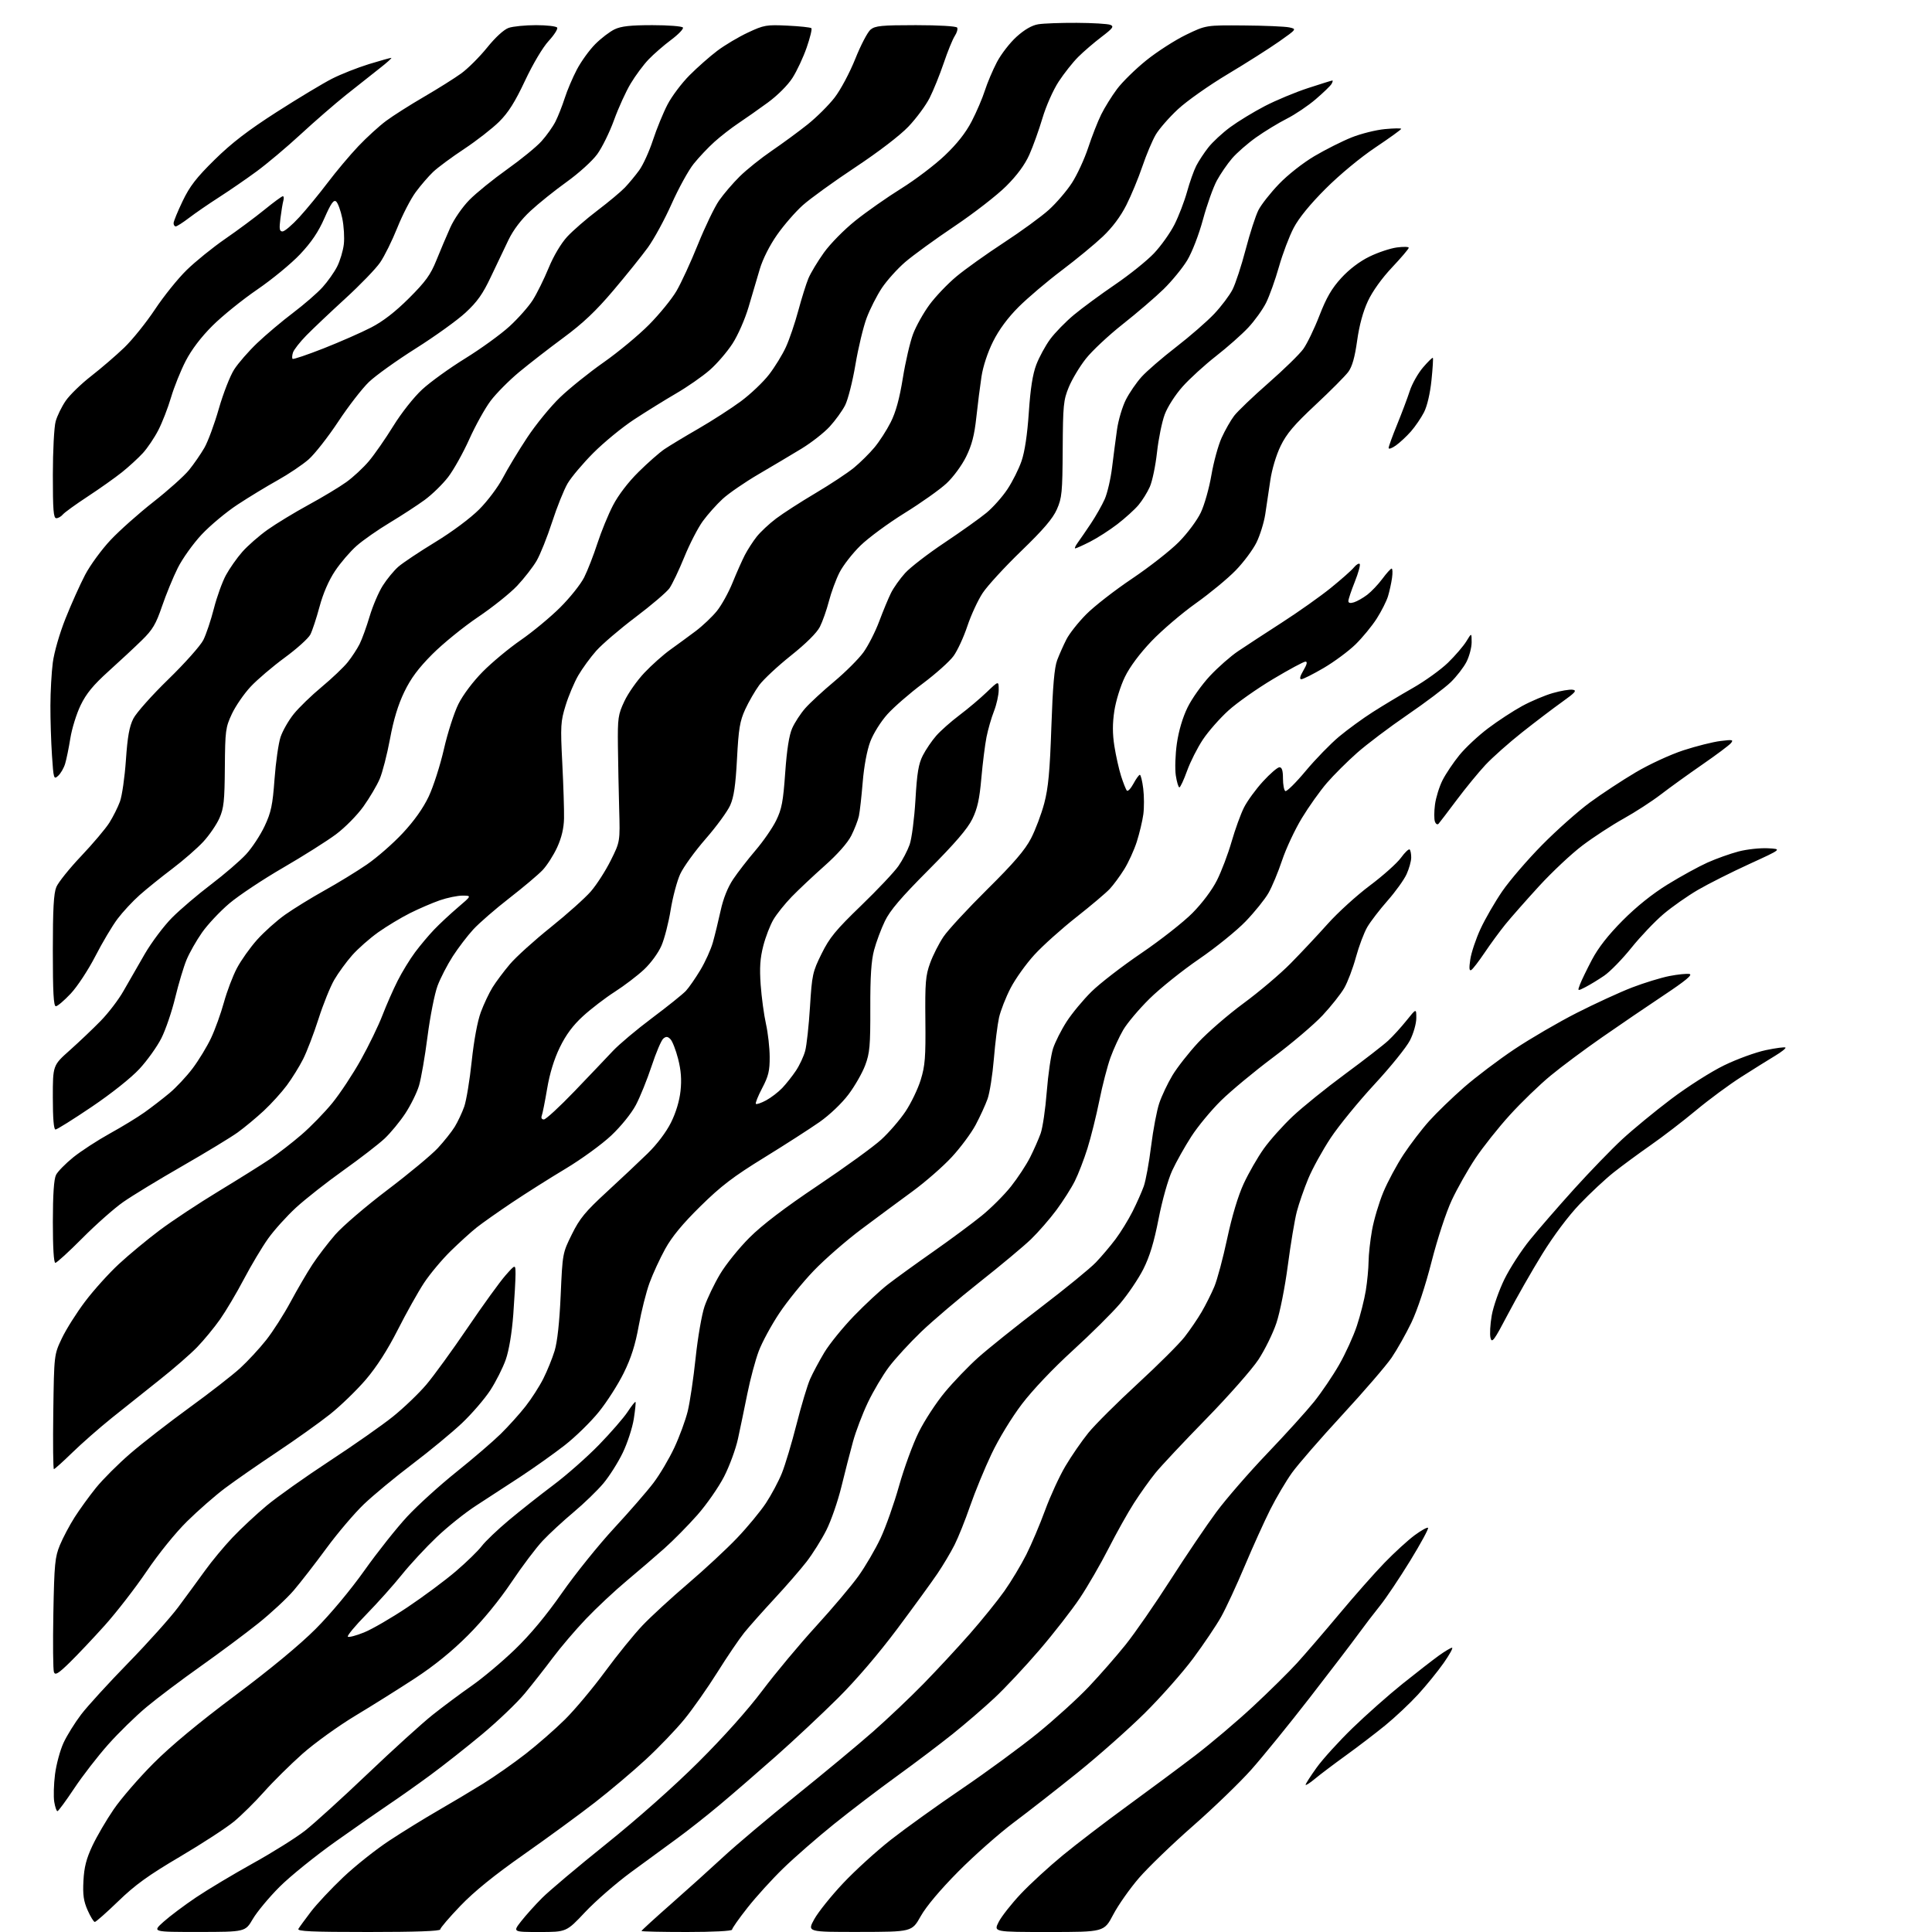 <?xml version="1.0" encoding="UTF-8" standalone="no"?>
<svg 
  version="1.1" 
  xmlns="http://www.w3.org/2000/svg" 
  xmlns:xlink="http://www.w3.org/1999/xlink" 
  xmlns:svg="http://www.w3.org/2000/svg"
  xmlns:rdf="http://www.w3.org/1999/02/22-rdf-syntax-ns#"
  xmlns:cc="http://creativecommons.org/ns#"
  xmlns:dc="http://purl.org/dc/elements/1.1/"
  viewBox="0 0 768 768"
  width="768"
  height="768"
>
<style>svg {background-color: white; }</style>"
<path stroke="none" fill="black" fill-rule="evenodd" d="M79.00,767.98C60.50,767.99 60.50,767.99 65.00,763.95C67.47,761.73 73.33,757.34 78.00,754.20C82.67,751.06 92.85,744.98 100.60,740.67C108.36,736.37 117.68,730.53 121.31,727.68C124.93,724.83 136.13,714.66 146.18,705.08C156.24,695.49 167.85,684.96 171.98,681.68C176.12,678.39 183.10,673.19 187.50,670.12C191.90,667.05 199.64,660.55 204.70,655.67C210.79,649.80 217.13,642.19 223.44,633.15C228.69,625.64 237.98,614.10 244.09,607.50C250.20,600.90 257.24,592.80 259.74,589.50C262.25,586.20 265.98,579.90 268.04,575.50C270.10,571.10 272.50,564.56 273.38,560.98C274.26,557.39 275.67,547.86 276.52,539.80C277.37,531.74 278.96,522.53 280.06,519.33C281.16,516.13 283.93,510.36 286.22,506.51C288.51,502.65 293.78,496.11 297.94,491.96C303.04,486.87 311.87,480.15 325.08,471.29C335.85,464.07 347.19,455.85 350.29,453.02C353.39,450.19 357.73,445.16 359.95,441.84C362.17,438.52 364.89,432.86 366.00,429.26C367.73,423.65 368.00,420.27 367.85,405.61C367.70,390.58 367.93,387.81 369.74,382.83C370.87,379.71 373.27,374.99 375.07,372.33C376.87,369.67 384.71,361.20 392.48,353.50C403.00,343.09 407.44,337.91 409.83,333.31C411.60,329.91 413.97,323.61 415.11,319.31C416.72,313.19 417.33,306.64 417.93,289.00C418.49,272.68 419.13,265.37 420.25,262.40C421.11,260.15 422.75,256.44 423.92,254.16C425.08,251.88 428.61,247.41 431.77,244.22C434.92,241.03 443.12,234.65 450.00,230.03C456.88,225.41 465.25,218.85 468.62,215.45C472.04,211.98 475.89,206.82 477.35,203.72C478.79,200.68 480.68,193.99 481.55,188.85C482.43,183.71 484.25,177.04 485.61,174.04C486.97,171.04 489.21,167.10 490.59,165.29C491.98,163.48 498.10,157.62 504.21,152.27C510.32,146.92 516.55,140.84 518.06,138.76C519.57,136.67 522.46,130.70 524.48,125.48C527.27,118.29 529.38,114.65 533.16,110.52C536.31,107.07 540.44,103.93 544.33,102.03C547.72,100.36 552.64,98.72 555.25,98.37C557.86,98.02 560.00,98.07 560.00,98.49C560.00,98.91 557.02,102.42 553.38,106.28C549.33,110.57 545.60,115.77 543.78,119.66C541.83,123.82 540.34,129.29 539.48,135.44C538.56,142.05 537.51,145.74 535.97,147.83C534.76,149.46 528.90,155.36 522.94,160.92C514.42,168.88 511.45,172.38 509.07,177.27C507.29,180.94 505.60,186.59 504.96,191.00C504.36,195.12 503.46,201.18 502.95,204.47C502.44,207.75 500.88,212.77 499.48,215.64C498.07,218.50 494.36,223.50 491.21,226.73C488.07,229.97 480.95,235.85 475.38,239.81C469.82,243.76 461.90,250.53 457.77,254.84C453.06,259.78 449.12,265.06 447.16,269.09C445.42,272.67 443.57,278.62 442.97,282.57C442.21,287.60 442.21,291.63 442.98,296.57C443.58,300.38 444.78,305.75 445.65,308.50C446.53,311.25 447.56,313.85 447.95,314.28C448.34,314.71 449.51,313.47 450.56,311.53C451.60,309.59 452.75,308.00 453.11,308.00C453.47,308.00 454.08,310.46 454.45,313.46C454.83,316.46 454.84,321.08 454.49,323.71C454.13,326.35 452.96,331.25 451.89,334.61C450.81,337.97 448.55,342.92 446.86,345.61C445.18,348.30 442.61,351.78 441.15,353.35C439.69,354.92 433.71,359.98 427.85,364.59C422.00,369.20 414.51,375.91 411.22,379.51C407.92,383.10 403.65,389.07 401.73,392.77C399.81,396.47 397.75,401.75 397.13,404.50C396.52,407.25 395.59,414.68 395.07,421.00C394.54,427.32 393.42,434.45 392.57,436.83C391.72,439.21 389.60,443.85 387.84,447.15C386.09,450.44 381.80,456.21 378.32,459.97C374.84,463.73 367.83,469.85 362.75,473.57C357.66,477.29 348.54,484.04 342.47,488.58C336.41,493.11 327.85,500.57 323.45,505.16C319.05,509.75 312.88,517.36 309.74,522.09C306.60,526.81 302.94,533.57 301.61,537.10C300.28,540.64 298.24,548.25 297.08,554.02C295.92,559.78 294.25,567.84 293.36,571.91C292.48,575.99 289.99,582.77 287.83,586.98C285.67,591.19 280.89,598.06 277.20,602.24C273.52,606.41 267.60,612.41 264.06,615.55C260.52,618.70 253.77,624.50 249.06,628.44C244.35,632.38 237.09,639.18 232.92,643.55C228.75,647.92 222.82,654.88 219.74,659.00C216.66,663.12 211.65,669.51 208.60,673.19C205.55,676.87 197.98,684.11 191.78,689.29C185.58,694.47 176.22,701.84 171.00,705.68C165.78,709.52 158.57,714.61 155.00,717.00C151.43,719.39 141.78,726.10 133.58,731.92C125.37,737.74 115.24,745.92 111.08,750.10C106.91,754.28 102.15,760.01 100.50,762.83C97.50,767.96 97.50,767.96 79.00,767.98zM146.44,768.00C123.87,768.00 118.04,767.74 118.62,766.75C119.02,766.06 121.26,763.00 123.58,759.95C125.91,756.89 131.71,750.71 136.46,746.21C141.22,741.70 149.47,735.15 154.81,731.64C160.14,728.14 168.79,722.80 174.03,719.78C179.27,716.77 187.35,711.94 191.99,709.07C196.63,706.19 204.26,700.84 208.96,697.18C213.66,693.52 220.69,687.37 224.59,683.51C228.49,679.65 235.65,671.10 240.51,664.50C245.36,657.90 252.07,649.63 255.42,646.12C258.76,642.61 266.90,635.13 273.50,629.50C280.10,623.87 288.88,615.71 293.00,611.38C297.13,607.05 302.29,600.80 304.47,597.51C306.64,594.21 309.50,588.86 310.81,585.61C312.12,582.36 314.75,573.60 316.64,566.15C318.54,558.69 320.96,550.61 322.03,548.20C323.10,545.78 325.64,541.04 327.67,537.65C329.70,534.27 335.00,527.74 339.43,523.14C343.87,518.55 349.98,512.87 353.00,510.54C356.02,508.20 364.12,502.34 371.00,497.52C377.88,492.70 386.54,486.28 390.26,483.25C393.98,480.23 399.21,475.00 401.88,471.63C404.55,468.26 407.97,463.06 409.48,460.07C410.98,457.09 412.87,452.81 413.67,450.57C414.47,448.33 415.57,440.88 416.10,434.00C416.64,427.12 417.77,419.39 418.60,416.81C419.44,414.24 421.87,409.42 424.01,406.10C426.15,402.79 430.60,397.43 433.89,394.19C437.18,390.94 446.09,384.06 453.69,378.90C461.29,373.74 470.43,366.56 474.00,362.96C477.88,359.04 481.81,353.81 483.75,349.95C485.54,346.40 488.17,339.48 489.58,334.56C491.00,329.64 493.22,323.52 494.53,320.95C495.83,318.38 499.21,313.74 502.05,310.64C504.88,307.54 507.83,305.00 508.60,305.00C509.59,305.00 510.00,306.30 510.00,309.44C510.00,311.88 510.42,314.14 510.93,314.46C511.45,314.78 515.08,311.20 519.00,306.50C522.92,301.81 528.91,295.65 532.31,292.81C535.72,289.97 541.72,285.59 545.66,283.08C549.60,280.56 556.77,276.25 561.60,273.50C566.43,270.75 572.73,266.22 575.60,263.43C578.47,260.64 581.75,256.81 582.90,254.93C584.99,251.50 584.99,251.50 585.00,255.29C585.00,257.37 584.08,260.88 582.96,263.08C581.84,265.28 579.02,268.92 576.71,271.17C574.39,273.42 566.65,279.26 559.50,284.15C552.35,289.04 543.33,295.85 539.46,299.27C535.58,302.70 530.18,308.08 527.46,311.23C524.73,314.39 520.25,320.69 517.50,325.23C514.74,329.78 511.21,337.32 509.65,342.00C508.09,346.68 505.65,352.52 504.23,355.00C502.82,357.48 498.74,362.54 495.17,366.25C491.60,369.96 483.25,376.71 476.62,381.25C469.99,385.79 461.14,392.88 456.96,397.00C452.78,401.12 448.08,406.70 446.51,409.38C444.94,412.06 442.66,417.01 441.44,420.38C440.22,423.75 438.22,431.45 437.01,437.50C435.79,443.55 433.66,452.10 432.28,456.50C430.90,460.90 428.64,466.75 427.26,469.50C425.89,472.25 422.59,477.43 419.95,481.00C417.30,484.57 412.74,489.81 409.82,492.63C406.89,495.44 397.75,503.08 389.50,509.59C381.25,516.11 370.76,525.03 366.18,529.42C361.61,533.81 355.85,540.09 353.38,543.37C350.91,546.65 347.15,553.00 345.01,557.48C342.87,561.96 340.20,568.97 339.08,573.06C337.95,577.15 335.88,585.23 334.47,591.00C333.06,596.77 330.36,604.57 328.46,608.32C326.56,612.07 323.03,617.69 320.61,620.82C318.19,623.94 312.45,630.55 307.85,635.50C303.26,640.46 297.86,646.53 295.86,649.00C293.86,651.48 289.05,658.57 285.17,664.76C281.29,670.95 275.38,679.37 272.03,683.46C268.68,687.56 261.79,694.74 256.72,699.42C251.65,704.11 242.55,711.79 236.50,716.49C230.45,721.20 217.75,730.49 208.28,737.14C196.49,745.41 188.53,751.86 183.03,757.59C178.61,762.19 175.00,766.41 175.00,766.98C175.00,767.65 165.25,768.00 146.44,768.00zM214.49,768.00C203.83,768.00 203.83,768.00 207.15,763.75C208.98,761.41 212.73,757.23 215.49,754.47C218.24,751.70 229.72,742.03 241.00,732.98C253.46,722.97 267.81,710.24 277.59,700.51C287.60,690.55 297.22,679.78 303.07,672.00C308.24,665.12 317.82,653.65 324.35,646.50C330.89,639.35 338.49,630.35 341.25,626.50C344.00,622.65 347.95,615.90 350.02,611.50C352.09,607.10 355.41,597.71 357.40,590.63C359.39,583.56 362.90,573.97 365.20,569.34C367.49,564.70 372.17,557.54 375.59,553.43C379.01,549.31 384.97,543.12 388.82,539.66C392.67,536.21 403.85,527.25 413.66,519.76C423.47,512.27 433.36,504.20 435.63,501.82C437.90,499.44 441.42,495.29 443.45,492.58C445.48,489.87 448.51,484.95 450.19,481.63C451.86,478.32 453.87,473.78 454.67,471.55C455.46,469.32 456.77,462.16 457.58,455.63C458.39,449.11 459.85,441.40 460.83,438.51C461.81,435.61 464.16,430.66 466.05,427.49C467.95,424.33 472.57,418.44 476.32,414.40C480.07,410.37 488.17,403.36 494.32,398.83C500.47,394.31 508.88,387.19 513.00,383.01C517.12,378.83 523.77,371.75 527.76,367.28C531.75,362.81 539.30,355.94 544.54,352.02C549.78,348.10 555.34,343.13 556.90,340.98C558.46,338.83 560.02,337.35 560.37,337.70C560.72,338.05 560.99,339.50 560.98,340.92C560.97,342.34 560.14,345.30 559.14,347.50C558.14,349.71 554.74,354.43 551.60,358.00C548.45,361.58 544.82,366.30 543.53,368.50C542.24,370.70 540.20,376.10 539.00,380.50C537.80,384.90 535.71,390.42 534.35,392.77C533.00,395.12 529.11,400.02 525.72,403.65C522.32,407.28 513.46,414.80 506.02,420.37C498.58,425.94 489.30,433.65 485.38,437.50C481.46,441.35 476.15,447.77 473.57,451.77C470.99,455.77 467.57,461.85 465.99,465.27C464.32,468.87 462.03,477.00 460.56,484.50C458.74,493.82 457.02,499.48 454.49,504.50C452.54,508.35 448.37,514.52 445.22,518.22C442.08,521.91 433.62,530.29 426.44,536.84C418.65,543.94 410.50,552.53 406.24,558.12C402.12,563.54 397.00,571.94 394.13,578.00C391.39,583.77 387.57,593.06 385.64,598.64C383.72,604.22 380.92,611.20 379.43,614.14C377.94,617.09 374.90,622.20 372.67,625.50C370.45,628.80 363.24,638.70 356.67,647.50C349.24,657.43 340.31,667.87 333.10,675.03C326.72,681.37 315.65,691.74 308.50,698.07C301.35,704.40 291.23,713.16 286.00,717.54C280.77,721.92 273.12,727.94 269.00,730.93C264.88,733.92 256.67,739.92 250.77,744.27C244.87,748.62 236.69,755.74 232.60,760.09C225.16,768.00 225.16,768.00 214.49,768.00zM273.00,768.00C263.10,768.00 255.00,767.82 255.00,767.60C255.00,767.38 260.29,762.55 266.75,756.86C273.21,751.18 282.55,742.76 287.50,738.17C292.45,733.57 305.50,722.57 316.50,713.72C327.50,704.86 341.23,693.47 347.00,688.39C352.77,683.31 361.82,674.74 367.10,669.33C372.38,663.92 380.66,655.00 385.50,649.50C390.33,644.00 396.51,636.35 399.24,632.50C401.96,628.65 405.88,622.12 407.96,618.00C410.03,613.88 413.40,605.94 415.44,600.36C417.48,594.78 421.10,586.90 423.49,582.86C425.88,578.81 430.01,572.83 432.66,569.56C435.32,566.29 444.13,557.51 452.23,550.06C460.33,542.60 468.71,534.25 470.86,531.50C473.01,528.75 476.08,524.25 477.68,521.50C479.28,518.75 481.54,514.25 482.70,511.50C483.86,508.75 486.17,500.13 487.83,492.34C489.75,483.38 492.15,475.37 494.40,470.50C496.36,466.28 499.94,460.04 502.37,456.63C504.79,453.23 509.97,447.44 513.86,443.77C517.76,440.09 527.14,432.52 534.72,426.93C542.30,421.34 550.02,415.36 551.87,413.63C553.73,411.91 556.99,408.32 559.12,405.66C563.00,400.82 563.00,400.82 563.00,404.71C563.00,406.89 561.89,410.79 560.49,413.55C559.11,416.27 552.77,424.12 546.40,431.00C540.04,437.88 532.19,447.48 528.97,452.34C525.75,457.21 521.74,464.47 520.07,468.49C518.40,472.51 516.34,478.43 515.50,481.65C514.66,484.87 513.06,494.46 511.94,502.96C510.81,511.60 508.80,521.73 507.39,525.92C506.01,530.05 502.79,536.59 500.25,540.46C497.70,544.33 488.37,554.92 479.50,564.00C470.63,573.08 461.55,582.75 459.32,585.50C457.09,588.25 453.24,593.65 450.77,597.50C448.30,601.35 443.75,609.48 440.65,615.57C437.55,621.65 432.43,630.52 429.26,635.26C426.09,640.00 418.86,649.30 413.18,655.91C407.50,662.52 399.48,671.09 395.34,674.95C391.21,678.81 383.70,685.28 378.66,689.32C373.62,693.35 363.65,700.89 356.50,706.06C349.35,711.23 338.10,719.80 331.50,725.12C324.90,730.43 315.86,738.32 311.41,742.64C306.95,746.96 300.54,754.02 297.16,758.32C293.77,762.61 291.00,766.55 291.00,767.07C291.00,767.61 283.49,768.00 273.00,768.00zM341.69,767.97C320.88,768.00 320.88,768.00 323.69,762.90C325.24,760.10 330.39,753.67 335.14,748.63C339.89,743.58 348.49,735.75 354.25,731.24C360.02,726.73 372.70,717.62 382.45,711.01C392.19,704.39 405.72,694.47 412.51,688.96C419.29,683.44 428.43,675.15 432.81,670.52C437.19,665.89 443.78,658.37 447.44,653.80C451.10,649.24 459.14,637.63 465.30,628.01C471.46,618.40 479.68,606.24 483.56,601.01C487.44,595.78 496.55,585.29 503.79,577.72C511.04,570.14 519.39,560.91 522.36,557.22C525.32,553.52 529.81,546.90 532.33,542.50C534.85,538.10 538.03,531.12 539.39,527.00C540.76,522.88 542.35,516.58 542.93,513.00C543.51,509.43 544.00,504.25 544.03,501.50C544.05,498.75 544.67,493.11 545.41,488.97C546.15,484.84 548.17,478.05 549.90,473.89C551.63,469.74 555.25,463.00 557.94,458.92C560.64,454.84 565.22,448.84 568.14,445.60C571.05,442.35 577.27,436.34 581.96,432.23C586.66,428.13 595.67,421.31 602.00,417.08C608.33,412.86 619.47,406.36 626.77,402.65C634.07,398.94 643.97,394.39 648.77,392.54C653.57,390.70 660.25,388.65 663.60,387.99C666.96,387.33 670.56,386.97 671.60,387.18C672.95,387.46 670.02,389.88 661.50,395.55C654.90,399.94 643.82,407.48 636.87,412.32C629.92,417.15 620.69,424.02 616.37,427.60C612.04,431.17 604.76,438.20 600.20,443.22C595.63,448.24 589.45,456.03 586.45,460.53C583.45,465.04 579.24,472.50 577.09,477.11C574.85,481.91 571.42,492.36 569.08,501.50C566.63,511.13 563.43,520.77 561.07,525.71C558.90,530.22 555.35,536.52 553.18,539.71C551.00,542.89 542.16,553.15 533.53,562.50C524.90,571.85 515.91,582.20 513.55,585.50C511.19,588.80 507.34,595.33 504.98,600.00C502.63,604.67 498.05,614.79 494.81,622.47C491.57,630.16 487.35,639.26 485.43,642.70C483.50,646.14 478.49,653.58 474.30,659.23C470.10,664.88 461.44,674.67 455.05,681.00C448.66,687.33 436.70,697.93 428.47,704.56C420.23,711.19 408.77,720.15 403.00,724.46C397.23,728.78 387.32,737.53 381.00,743.90C373.79,751.17 368.19,757.82 366.00,761.72C362.50,767.94 362.50,767.94 341.69,767.97zM416.93,768.00C394.96,768.00 394.96,768.00 397.00,763.99C398.13,761.79 402.07,756.78 405.77,752.85C409.47,748.92 417.00,742.01 422.50,737.49C428.00,732.97 439.48,724.19 448.00,717.98C456.52,711.77 468.68,702.74 475.00,697.92C481.32,693.09 491.73,684.28 498.13,678.32C504.53,672.37 512.42,664.58 515.67,661.00C518.92,657.42 526.47,648.65 532.45,641.50C538.42,634.35 546.50,625.21 550.41,621.18C554.31,617.16 559.66,612.27 562.30,610.31C564.94,608.36 567.35,607.02 567.67,607.34C567.98,607.65 564.78,613.56 560.55,620.45C556.31,627.35 550.94,635.36 548.61,638.25C546.28,641.14 542.41,646.20 540.01,649.50C537.62,652.80 528.90,664.22 520.64,674.87C512.37,685.53 501.90,698.41 497.37,703.50C492.84,708.59 482.44,718.63 474.27,725.80C466.09,732.97 456.42,742.30 452.77,746.52C449.13,750.74 444.51,757.30 442.52,761.10C438.89,768.00 438.89,768.00 416.93,768.00zM37.69,764.00C37.25,764.00 35.97,761.92 34.84,759.37C33.23,755.74 32.87,753.21 33.17,747.62C33.45,742.23 34.32,738.85 36.73,733.72C38.49,729.99 42.30,723.46 45.21,719.22C48.12,714.97 55.22,706.76 61.00,700.96C67.95,693.99 78.94,684.86 93.50,673.97C107.50,663.50 119.14,653.87 125.50,647.50C131.38,641.61 139.38,632.02 144.90,624.24C150.07,616.96 157.71,607.34 161.87,602.86C166.03,598.38 174.84,590.39 181.44,585.11C188.05,579.82 195.96,573.02 199.04,570.00C202.11,566.98 206.55,562.05 208.90,559.05C211.25,556.06 214.43,551.11 215.97,548.05C217.51,545.00 219.53,540.02 220.46,537.00C221.55,533.42 222.40,525.68 222.88,514.84C223.61,498.27 223.63,498.13 227.32,490.67C230.43,484.37 232.64,481.68 241.17,473.83C246.75,468.70 254.08,461.80 257.46,458.50C261.17,454.88 264.84,450.02 266.72,446.25C268.69,442.31 270.09,437.65 270.52,433.66C271.00,429.14 270.73,425.49 269.56,420.91C268.66,417.39 267.28,413.86 266.51,413.09C265.41,411.98 264.79,411.93 263.67,412.86C262.88,413.51 260.79,418.43 259.03,423.77C257.26,429.12 254.44,436.10 252.76,439.27C250.98,442.62 246.88,447.70 242.98,451.38C239.29,454.86 231.15,460.78 224.89,464.54C218.62,468.29 209.00,474.38 203.50,478.06C198.00,481.75 191.70,486.19 189.50,487.93C187.30,489.67 182.65,493.89 179.16,497.30C175.68,500.71 170.90,506.43 168.54,510.00C166.19,513.58 161.50,521.95 158.13,528.60C154.07,536.60 149.77,543.31 145.44,548.39C141.83,552.61 135.42,558.82 131.19,562.19C126.96,565.55 117.42,572.35 110.00,577.29C102.58,582.23 93.31,588.67 89.40,591.61C85.50,594.54 78.75,600.45 74.40,604.73C69.82,609.23 63.06,617.58 58.33,624.57C53.83,631.21 46.34,640.88 41.69,646.07C37.03,651.26 30.71,657.94 27.65,660.93C23.14,665.32 21.95,666.04 21.44,664.70C21.09,663.79 20.99,653.25 21.21,641.27C21.58,621.67 21.84,618.97 23.82,614.18C25.03,611.26 27.65,606.31 29.64,603.18C31.63,600.06 35.47,594.75 38.18,591.39C40.90,588.04 47.03,581.91 51.81,577.79C56.59,573.67 67.11,565.50 75.18,559.63C83.26,553.77 92.36,546.69 95.41,543.91C98.46,541.12 103.14,536.06 105.82,532.67C108.50,529.28 112.86,522.45 115.52,517.50C118.18,512.55 122.09,505.86 124.20,502.64C126.32,499.42 130.40,494.08 133.27,490.78C136.15,487.47 145.47,479.48 154.00,473.02C162.53,466.56 171.54,459.07 174.03,456.39C176.52,453.70 179.56,449.88 180.78,447.89C181.99,445.90 183.68,442.32 184.53,439.92C185.38,437.51 186.72,429.39 187.51,421.87C188.40,413.51 189.81,405.91 191.14,402.34C192.33,399.13 194.43,394.70 195.79,392.50C197.16,390.30 200.25,386.16 202.68,383.29C205.10,380.42 212.40,373.83 218.89,368.63C225.38,363.43 232.57,357.00 234.88,354.34C237.18,351.68 240.74,346.14 242.78,342.04C246.50,334.58 246.50,334.58 246.13,321.54C245.93,314.37 245.71,303.10 245.63,296.50C245.51,285.41 245.70,284.06 248.20,278.75C249.68,275.58 253.26,270.49 256.16,267.43C259.05,264.37 263.69,260.24 266.46,258.26C269.23,256.28 273.78,252.94 276.57,250.85C279.35,248.75 283.14,245.16 284.99,242.86C286.84,240.57 289.64,235.50 291.22,231.59C292.80,227.69 294.99,222.77 296.08,220.65C297.17,218.54 299.29,215.26 300.78,213.36C302.28,211.47 305.75,208.21 308.50,206.14C311.25,204.06 318.34,199.49 324.25,195.99C330.16,192.48 337.03,187.94 339.51,185.89C341.99,183.84 345.63,180.24 347.60,177.88C349.56,175.53 352.48,171.02 354.07,167.85C356.09,163.87 357.57,158.47 358.89,150.30C359.94,143.81 361.77,135.92 362.96,132.78C364.15,129.63 367.09,124.38 369.49,121.12C371.89,117.86 376.70,112.82 380.18,109.92C383.65,107.02 392.12,100.98 399.00,96.48C405.88,91.99 413.94,86.11 416.93,83.41C419.92,80.71 424.05,75.89 426.12,72.69C428.18,69.50 431.09,63.20 432.58,58.69C434.06,54.19 436.39,48.25 437.75,45.50C439.11,42.75 441.94,38.20 444.04,35.39C446.14,32.58 451.37,27.45 455.68,23.98C459.98,20.52 467.08,15.96 471.45,13.84C479.39,10.00 479.39,10.00 494.45,10.12C502.73,10.18 510.85,10.53 512.50,10.89C515.50,11.55 515.50,11.55 508.44,16.53C504.55,19.26 495.36,25.10 488.00,29.50C480.64,33.90 471.76,40.16 468.26,43.42C464.76,46.67 460.78,51.23 459.42,53.54C458.07,55.85 455.68,61.51 454.12,66.12C452.56,70.73 449.70,77.65 447.75,81.50C445.46,86.05 442.17,90.44 438.36,94.05C435.14,97.10 427.77,103.17 422.00,107.52C416.23,111.88 408.54,118.40 404.92,122.01C400.61,126.32 397.12,131.04 394.78,135.72C392.63,140.01 390.79,145.57 390.16,149.68C389.59,153.43 388.66,160.75 388.10,165.94C387.34,173.00 386.32,176.94 384.05,181.55C382.35,185.00 378.93,189.66 376.26,192.14C373.64,194.58 366.16,199.89 359.63,203.93C353.10,207.98 345.18,213.81 342.02,216.90C338.86,219.99 335.12,224.80 333.71,227.58C332.30,230.37 330.40,235.51 329.50,239.01C328.59,242.51 326.97,247.09 325.91,249.19C324.69,251.57 320.39,255.83 314.42,260.59C309.17,264.77 303.50,270.06 301.81,272.34C300.13,274.63 297.62,278.98 296.23,282.00C294.10,286.66 293.60,289.65 292.97,301.61C292.41,312.17 291.73,316.82 290.27,320.11C289.20,322.52 284.81,328.53 280.51,333.46C276.22,338.38 271.66,344.68 270.39,347.46C269.12,350.23 267.42,356.63 266.60,361.67C265.79,366.72 264.15,373.11 262.95,375.89C261.71,378.77 258.74,382.84 256.01,385.40C253.38,387.86 248.14,391.85 244.36,394.27C240.59,396.69 234.92,401.04 231.76,403.93C227.74,407.61 224.98,411.33 222.54,416.34C220.26,421.02 218.52,426.70 217.50,432.75C216.64,437.83 215.68,442.67 215.36,443.50C215.02,444.40 215.35,445.00 216.20,445.00C216.98,445.00 222.47,439.94 228.41,433.75C234.35,427.56 241.19,420.37 243.63,417.77C246.06,415.17 253.10,409.25 259.27,404.63C265.45,400.00 271.48,395.16 272.68,393.86C273.88,392.56 276.45,388.85 278.40,385.61C280.35,382.37 282.59,377.42 283.38,374.61C284.17,371.80 285.56,366.12 286.46,362.00C287.51,357.18 289.29,352.72 291.45,349.50C293.29,346.75 297.30,341.58 300.35,338.01C303.41,334.43 307.10,329.10 308.54,326.14C310.76,321.62 311.32,318.63 312.13,307.18C312.78,298.01 313.68,292.26 314.90,289.50C315.90,287.24 318.23,283.67 320.08,281.56C321.93,279.45 327.12,274.66 331.60,270.92C336.08,267.17 341.31,261.95 343.23,259.31C345.14,256.66 347.96,251.12 349.50,247.00C351.04,242.88 353.15,237.79 354.19,235.70C355.23,233.62 357.75,230.06 359.79,227.81C361.83,225.55 368.90,220.10 375.50,215.70C382.10,211.29 389.60,205.95 392.17,203.82C394.74,201.69 398.48,197.48 400.47,194.47C402.47,191.46 405.00,186.42 406.08,183.26C407.36,179.55 408.38,172.73 408.97,163.96C409.61,154.46 410.50,148.76 411.95,144.95C413.10,141.95 415.58,137.39 417.47,134.82C419.37,132.25 423.61,127.90 426.91,125.15C430.21,122.41 437.59,116.98 443.30,113.09C449.02,109.19 455.97,103.61 458.75,100.67C461.53,97.73 465.19,92.58 466.88,89.24C468.57,85.89 470.81,80.04 471.87,76.24C472.92,72.43 474.57,67.78 475.53,65.91C476.49,64.03 478.65,60.74 480.34,58.60C482.03,56.45 485.95,52.82 489.06,50.53C492.17,48.24 498.33,44.49 502.75,42.19C507.17,39.89 514.92,36.66 519.98,35.01C525.04,33.35 529.39,32.00 529.64,32.00C529.89,32.00 529.74,32.62 529.30,33.38C528.86,34.14 526.02,36.87 523.00,39.46C519.98,42.05 514.80,45.54 511.50,47.20C508.20,48.87 502.73,52.20 499.34,54.60C495.95,57.01 491.64,60.77 489.76,62.97C487.87,65.17 485.16,69.13 483.72,71.77C482.28,74.42 479.80,81.37 478.21,87.23C476.53,93.41 473.88,100.25 471.91,103.52C470.03,106.61 465.80,111.77 462.50,114.99C459.20,118.20 451.90,124.46 446.27,128.90C440.65,133.34 434.05,139.52 431.61,142.64C429.16,145.75 426.13,150.82 424.86,153.90C422.74,159.03 422.54,161.08 422.44,178.50C422.34,195.82 422.13,197.94 420.11,202.50C418.49,206.16 414.71,210.57 405.99,219.00C399.45,225.32 392.54,232.84 390.64,235.71C388.75,238.57 386.00,244.50 384.54,248.89C383.08,253.28 380.61,258.62 379.05,260.77C377.50,262.91 371.99,267.84 366.82,271.71C361.64,275.58 355.32,281.08 352.76,283.92C350.13,286.85 347.17,291.57 345.95,294.80C344.64,298.27 343.46,304.58 342.94,310.91C342.47,316.63 341.79,322.71 341.42,324.41C341.05,326.11 339.70,329.59 338.41,332.16C336.95,335.06 332.95,339.58 327.80,344.16C323.26,348.19 317.36,353.75 314.69,356.50C312.03,359.25 308.77,363.31 307.46,365.52C306.15,367.74 304.32,372.46 303.41,376.02C302.15,380.94 301.90,384.67 302.38,391.50C302.74,396.45 303.68,403.43 304.48,407.00C305.28,410.57 305.95,416.49 305.96,420.15C305.99,425.65 305.48,427.78 302.98,432.54C301.32,435.70 300.19,438.52 300.47,438.80C300.76,439.09 302.59,438.46 304.54,437.41C306.49,436.36 309.37,434.15 310.95,432.50C312.52,430.85 314.97,427.75 316.40,425.61C317.83,423.47 319.48,419.94 320.07,417.75C320.66,415.56 321.52,407.69 321.98,400.26C322.78,387.46 323.02,386.35 326.58,379.15C329.75,372.73 332.20,369.75 342.27,360.02C348.83,353.69 355.53,346.59 357.14,344.26C358.76,341.93 360.76,338.10 361.59,335.76C362.42,333.42 363.46,325.43 363.90,318.00C364.53,307.20 365.12,303.66 366.85,300.28C368.04,297.96 370.43,294.44 372.17,292.46C373.90,290.49 378.06,286.80 381.41,284.28C384.76,281.76 389.64,277.64 392.25,275.13C397.00,270.58 397.00,270.58 397.00,274.25C397.00,276.27 396.15,280.08 395.12,282.71C394.08,285.35 392.75,289.98 392.15,293.00C391.55,296.02 390.63,303.38 390.10,309.34C389.37,317.69 388.54,321.42 386.50,325.59C384.61,329.45 379.66,335.20 369.17,345.75C358.19,356.77 353.78,361.93 351.75,366.17C350.24,369.29 348.32,374.46 347.46,377.67C346.33,381.91 345.92,388.19 345.96,400.71C346.00,415.74 345.74,418.62 343.93,423.45C342.79,426.50 339.81,431.72 337.29,435.06C334.64,438.59 329.82,443.18 325.81,446.00C322.00,448.67 312.08,455.05 303.75,460.18C291.52,467.71 286.65,471.42 278.44,479.50C271.37,486.45 267.10,491.62 264.44,496.44C262.33,500.26 259.53,506.34 258.21,509.94C256.88,513.55 254.95,521.23 253.91,527.00C252.54,534.60 250.90,539.78 247.96,545.75C245.73,550.29 241.27,557.27 238.05,561.25C234.83,565.24 228.73,571.20 224.50,574.50C220.27,577.80 212.36,583.42 206.92,587.00C201.48,590.58 193.54,595.75 189.27,598.50C184.99,601.25 177.95,606.88 173.62,611.00C169.28,615.12 163.02,621.88 159.71,626.00C156.40,630.12 150.07,637.20 145.65,641.72C141.22,646.24 137.90,650.24 138.27,650.60C138.63,650.96 141.53,650.21 144.71,648.92C147.90,647.64 155.68,643.12 162.00,638.89C168.32,634.66 176.95,628.25 181.17,624.64C185.39,621.03 190.04,616.51 191.50,614.59C192.96,612.67 197.84,608.02 202.33,604.26C206.82,600.50 214.78,594.22 220.00,590.30C225.22,586.39 233.37,579.20 238.10,574.34C242.82,569.48 247.95,563.58 249.49,561.23C251.03,558.88 252.44,557.11 252.62,557.29C252.80,557.47 252.49,560.52 251.94,564.06C251.38,567.60 249.41,573.65 247.55,577.50C245.70,581.35 242.23,586.83 239.84,589.68C237.45,592.52 232.12,597.68 228.00,601.13C223.88,604.58 218.36,609.68 215.75,612.45C213.13,615.23 207.52,622.67 203.28,629.00C198.47,636.16 191.97,644.10 186.03,650.05C179.69,656.40 172.65,662.12 165.00,667.13C158.68,671.27 147.98,677.98 141.23,682.04C134.49,686.10 125.04,692.91 120.23,697.17C115.43,701.43 108.58,708.21 105.00,712.24C101.42,716.26 96.03,721.60 93.00,724.10C89.97,726.60 80.31,732.89 71.53,738.07C58.97,745.48 53.73,749.26 47.03,755.75C42.34,760.28 38.14,764.00 37.69,764.00zM22.84,719.97C22.47,719.99 21.90,718.31 21.56,716.25C21.23,714.19 21.37,709.27 21.87,705.31C22.38,701.36 23.90,695.73 25.25,692.81C26.60,689.89 29.77,684.80 32.28,681.50C34.80,678.20 43.22,668.98 51.01,661.00C58.79,653.02 67.71,643.07 70.83,638.89C73.95,634.70 78.73,628.17 81.46,624.39C84.18,620.60 89.13,614.64 92.46,611.14C95.78,607.64 101.88,601.96 106.00,598.51C110.12,595.07 121.38,587.09 131.00,580.78C140.62,574.47 152.00,566.50 156.27,563.06C160.54,559.62 166.48,553.93 169.46,550.42C172.44,546.91 179.84,536.71 185.91,527.77C191.98,518.82 198.74,509.48 200.93,507.00C204.91,502.50 204.91,502.50 204.93,506.50C204.93,508.70 204.53,515.90 204.04,522.50C203.47,529.96 202.34,536.75 201.05,540.46C199.90,543.73 197.13,549.23 194.89,552.67C192.65,556.10 187.59,561.97 183.65,565.71C179.70,569.44 170.85,576.75 163.99,581.95C157.12,587.15 148.42,594.35 144.65,597.95C140.89,601.55 134.17,609.45 129.73,615.50C125.29,621.55 119.44,629.08 116.74,632.24C114.04,635.39 107.70,641.28 102.66,645.31C97.62,649.34 87.30,657.03 79.72,662.40C72.14,667.76 62.46,675.05 58.22,678.60C53.97,682.14 47.12,688.84 43.00,693.47C38.88,698.10 32.80,705.95 29.50,710.92C26.20,715.88 23.20,719.95 22.84,719.97zM522.75,707.07C520.69,708.79 519.00,709.87 519.00,709.47C519.00,709.08 520.98,706.00 523.40,702.63C525.82,699.26 532.23,692.20 537.65,686.94C543.07,681.68 552.00,673.77 557.50,669.36C563.00,664.95 569.48,659.92 571.90,658.17C574.32,656.43 576.71,655.00 577.21,655.00C577.72,655.00 576.22,657.73 573.88,661.06C571.54,664.39 566.96,670.03 563.70,673.59C560.43,677.15 554.55,682.68 550.63,685.88C546.71,689.07 539.67,694.45 535.00,697.82C530.33,701.19 524.81,705.36 522.75,707.07zM21.43,584.00C21.12,584.00 21.01,573.76 21.18,561.25C21.50,538.50 21.50,538.50 24.59,532.00C26.29,528.42 30.46,521.82 33.86,517.33C37.25,512.84 43.28,506.15 47.26,502.47C51.23,498.79 58.54,492.73 63.49,489.02C68.45,485.30 79.03,478.31 87.00,473.48C94.97,468.64 104.13,462.91 107.33,460.75C110.54,458.58 116.17,454.23 119.83,451.07C123.50,447.92 129.04,442.22 132.14,438.42C135.23,434.61 140.33,426.90 143.46,421.27C146.60,415.65 150.45,407.70 152.02,403.61C153.60,399.52 156.31,393.34 158.06,389.89C159.80,386.43 162.92,381.33 164.99,378.55C167.07,375.77 170.50,371.68 172.63,369.47C174.76,367.25 178.97,363.32 182.00,360.74C187.50,356.05 187.50,356.05 183.91,356.02C181.93,356.01 177.88,356.84 174.90,357.86C171.93,358.89 166.57,361.19 163.00,362.98C159.42,364.77 153.74,368.20 150.36,370.59C146.98,372.99 142.32,377.10 140.00,379.72C137.68,382.35 134.47,386.75 132.87,389.50C131.28,392.25 128.45,399.25 126.60,405.06C124.74,410.87 121.99,418.05 120.49,421.02C118.99,423.99 116.07,428.69 114.01,431.46C111.95,434.23 107.85,438.76 104.89,441.52C101.92,444.28 97.25,448.16 94.50,450.15C91.75,452.13 81.85,458.14 72.50,463.51C63.15,468.87 52.58,475.31 49.00,477.81C45.42,480.31 38.11,486.78 32.75,492.18C27.39,497.58 22.55,502.00 22.00,502.00C21.37,502.00 21.01,495.93 21.01,485.75C21.02,474.77 21.43,468.70 22.28,467.03C22.96,465.68 26.06,462.53 29.15,460.03C32.25,457.54 38.77,453.30 43.64,450.60C48.51,447.91 54.75,444.11 57.50,442.14C60.25,440.18 64.68,436.77 67.34,434.55C70.00,432.34 74.16,427.90 76.58,424.68C79.00,421.46 82.29,416.06 83.89,412.66C85.49,409.27 87.79,402.90 89.00,398.50C90.21,394.10 92.54,387.96 94.18,384.86C95.82,381.75 99.42,376.68 102.18,373.59C104.94,370.50 109.96,366.00 113.35,363.60C116.73,361.21 123.78,356.87 129.00,353.96C134.22,351.06 141.79,346.43 145.80,343.68C149.82,340.93 156.24,335.32 160.07,331.21C164.64,326.32 168.21,321.29 170.42,316.62C172.27,312.71 174.99,304.22 176.47,297.76C177.94,291.31 180.54,283.24 182.24,279.84C184.06,276.20 188.04,270.91 191.92,266.99C195.54,263.33 202.32,257.69 207.00,254.46C211.68,251.23 218.70,245.42 222.61,241.54C226.52,237.67 230.84,232.25 232.22,229.50C233.60,226.75 235.96,220.68 237.48,216.00C239.00,211.32 241.79,204.52 243.68,200.88C245.78,196.83 249.71,191.68 253.81,187.63C257.49,183.99 262.12,179.91 264.10,178.57C266.08,177.23 272.15,173.56 277.60,170.42C283.04,167.28 290.65,162.37 294.50,159.53C298.35,156.68 303.39,151.89 305.71,148.88C308.02,145.88 311.04,140.97 312.41,137.96C313.79,134.96 316.00,128.45 317.33,123.50C318.66,118.55 320.48,112.76 321.37,110.63C322.27,108.49 325.03,103.91 327.50,100.45C330.02,96.92 335.55,91.30 340.05,87.70C344.47,84.16 352.66,78.42 358.23,74.95C363.81,71.48 371.61,65.57 375.57,61.80C380.44,57.18 383.90,52.78 386.26,48.23C388.18,44.53 390.54,39.02 391.50,36.00C392.46,32.98 394.62,27.88 396.29,24.69C397.97,21.49 401.50,16.94 404.13,14.58C407.27,11.75 410.21,10.06 412.70,9.65C414.79,9.30 421.68,9.05 428.00,9.08C434.32,9.11 440.34,9.47 441.36,9.87C442.93,10.49 442.41,11.21 437.86,14.68C434.91,16.92 430.75,20.49 428.61,22.63C426.47,24.76 422.97,29.18 420.83,32.45C418.64,35.80 415.83,42.14 414.40,46.95C413.00,51.65 410.65,58.20 409.18,61.49C407.40,65.48 404.32,69.67 399.98,73.99C396.40,77.57 387.17,84.73 379.48,89.90C371.79,95.06 362.95,101.49 359.82,104.18C356.70,106.87 352.53,111.52 350.54,114.50C348.56,117.49 345.84,122.84 344.51,126.38C343.18,129.92 341.17,138.27 340.05,144.93C338.93,151.59 337.08,158.88 335.94,161.12C334.79,163.36 332.02,167.19 329.78,169.62C327.54,172.05 322.51,175.98 318.60,178.36C314.70,180.73 307.02,185.30 301.55,188.50C296.07,191.71 289.65,196.13 287.27,198.32C284.89,200.51 281.36,204.46 279.43,207.10C277.49,209.73 274.16,216.19 272.02,221.45C269.88,226.70 267.22,232.28 266.11,233.85C264.99,235.41 258.93,240.58 252.64,245.33C246.35,250.08 239.31,256.11 236.99,258.73C234.67,261.35 231.47,265.75 229.87,268.50C228.28,271.25 226.01,276.61 224.84,280.42C222.86,286.83 222.76,288.50 223.52,303.42C223.97,312.26 224.28,322.12 224.21,325.32C224.13,329.24 223.24,332.98 221.49,336.82C220.06,339.94 217.45,344.01 215.70,345.87C213.94,347.72 207.98,352.75 202.45,357.04C196.92,361.33 190.50,366.91 188.17,369.43C185.85,371.95 182.18,376.75 180.01,380.11C177.84,383.46 175.11,388.75 173.94,391.85C172.78,394.96 170.98,404.02 169.95,412.00C168.93,419.98 167.40,428.78 166.56,431.57C165.72,434.36 163.28,439.31 161.14,442.57C159.00,445.83 155.28,450.34 152.88,452.60C150.47,454.85 143.10,460.54 136.50,465.24C129.90,469.94 121.45,476.59 117.71,480.01C113.98,483.44 108.97,489.00 106.57,492.37C104.17,495.74 99.84,503.00 96.94,508.50C94.05,514.00 89.77,521.20 87.45,524.50C85.12,527.80 81.03,532.76 78.36,535.52C75.69,538.28 69.00,544.10 63.50,548.45C58.00,552.80 49.45,559.62 44.50,563.60C39.55,567.58 32.46,573.80 28.75,577.42C25.03,581.04 21.74,584.00 21.43,584.00zM599.40,522.45C593.93,532.88 593.06,534.07 592.50,531.85C592.15,530.44 592.37,526.42 592.99,522.90C593.61,519.38 595.88,512.90 598.04,508.49C600.20,504.09 604.79,497.01 608.24,492.78C611.68,488.54 619.60,479.44 625.82,472.55C632.05,465.67 640.60,456.83 644.82,452.92C649.05,449.01 657.79,441.81 664.26,436.92C670.77,432.00 680.17,426.01 685.34,423.50C690.47,421.00 697.95,418.28 701.96,417.44C705.97,416.60 709.48,416.15 709.75,416.42C710.03,416.69 708.16,418.18 705.61,419.71C703.06,421.24 697.04,425.00 692.24,428.06C687.43,431.12 679.32,437.11 674.22,441.36C669.11,445.62 661.01,451.84 656.22,455.18C651.42,458.53 644.78,463.42 641.46,466.05C638.14,468.68 632.06,474.36 627.94,478.67C623.42,483.40 617.54,491.25 613.07,498.50C608.99,505.10 602.85,515.88 599.40,522.45zM22.06,449.00C21.37,449.00 21.00,444.59 21.00,436.25C21.00,423.50 21.00,423.50 27.74,417.50C31.44,414.20 36.98,408.94 40.04,405.80C43.10,402.67 47.15,397.36 49.05,394.00C50.95,390.65 54.75,384.03 57.50,379.30C60.25,374.56 65.17,368.02 68.43,364.75C71.69,361.48 78.67,355.54 83.93,351.55C89.19,347.55 95.45,342.17 97.84,339.57C100.22,336.98 103.53,331.94 105.20,328.38C107.78,322.88 108.37,320.07 109.13,309.70C109.62,302.99 110.70,295.48 111.52,293.00C112.35,290.52 114.70,286.40 116.76,283.84C118.82,281.28 123.83,276.42 127.90,273.05C131.96,269.67 136.62,265.24 138.25,263.20C139.87,261.17 141.99,257.93 142.96,256.00C143.92,254.07 145.72,249.12 146.94,245.00C148.17,240.88 150.52,235.37 152.17,232.78C153.82,230.18 156.60,226.81 158.35,225.28C160.10,223.75 166.69,219.35 173.01,215.50C179.71,211.42 187.00,205.99 190.50,202.48C193.80,199.18 198.02,193.55 199.88,189.98C201.74,186.42 206.08,179.22 209.53,174.00C212.97,168.78 218.88,161.55 222.65,157.94C226.42,154.33 234.22,148.06 240.00,144.01C245.78,139.95 253.88,133.23 258.00,129.07C262.12,124.91 267.03,118.89 268.90,115.70C270.77,112.51 274.61,104.19 277.42,97.20C280.24,90.22 284.01,82.37 285.80,79.78C287.60,77.18 291.31,72.84 294.06,70.13C296.81,67.42 302.53,62.84 306.78,59.94C311.03,57.04 317.43,52.34 321.02,49.48C324.60,46.63 329.44,41.81 331.78,38.78C334.15,35.72 337.79,28.88 339.99,23.39C342.16,17.95 344.90,12.71 346.08,11.75C347.92,10.25 350.46,10.00 364.05,10.00C373.22,10.00 380.13,10.41 380.48,10.97C380.81,11.51 380.39,13.01 379.53,14.31C378.68,15.61 376.70,20.46 375.14,25.09C373.57,29.71 371.05,35.95 369.53,38.95C368.01,41.94 364.23,47.05 361.13,50.31C357.77,53.84 349.24,60.37 339.95,66.53C331.39,72.20 322.01,78.99 319.09,81.61C316.17,84.23 311.59,89.50 308.91,93.33C305.98,97.50 303.24,102.92 302.05,106.89C300.97,110.52 298.95,117.35 297.57,122.05C296.16,126.84 293.36,133.22 291.20,136.57C289.07,139.86 284.99,144.61 282.12,147.11C279.25,149.62 273.22,153.82 268.70,156.44C264.19,159.07 256.68,163.73 252.00,166.80C247.32,169.88 240.08,175.82 235.90,180.01C231.72,184.20 227.10,189.68 225.63,192.18C224.17,194.68 221.38,201.62 219.45,207.59C217.51,213.56 214.74,220.48 213.28,222.97C211.82,225.46 208.35,229.91 205.57,232.87C202.78,235.82 195.78,241.42 190.00,245.31C184.22,249.21 176.08,255.83 171.89,260.02C166.32,265.61 163.32,269.63 160.70,275.07C158.25,280.13 156.44,286.09 155.03,293.73C153.88,299.90 152.04,307.07 150.93,309.66C149.82,312.25 146.91,317.17 144.47,320.59C142.00,324.05 137.15,328.97 133.55,331.66C129.98,334.32 120.51,340.30 112.50,344.95C104.49,349.59 94.88,355.98 91.14,359.15C87.41,362.32 82.53,367.52 80.30,370.71C78.07,373.89 75.31,378.75 74.17,381.50C73.02,384.25 70.99,391.03 69.65,396.56C68.32,402.09 65.84,409.36 64.14,412.72C62.45,416.07 58.53,421.55 55.44,424.89C52.15,428.45 44.28,434.71 36.47,439.98C29.13,444.94 22.65,449.00 22.06,449.00zM22.20,400.00C21.30,400.00 21.00,394.43 21.00,377.97C21.00,361.35 21.34,355.11 22.40,352.59C23.17,350.75 27.61,345.21 32.28,340.29C36.94,335.37 41.98,329.41 43.46,327.06C44.95,324.70 46.85,320.91 47.68,318.64C48.52,316.36 49.58,308.94 50.05,302.15C50.69,292.81 51.41,288.80 53.01,285.65C54.17,283.37 60.44,276.32 66.95,270.00C73.45,263.68 79.70,256.66 80.83,254.41C81.95,252.17 83.84,246.54 85.02,241.91C86.20,237.29 88.35,231.32 89.80,228.65C91.25,225.98 94.18,221.80 96.32,219.37C98.47,216.94 102.98,212.98 106.36,210.58C109.74,208.18 117.06,203.73 122.63,200.69C128.20,197.66 134.97,193.58 137.68,191.63C140.39,189.69 144.42,185.94 146.65,183.30C148.87,180.66 153.23,174.39 156.33,169.37C159.55,164.16 164.47,157.93 167.78,154.86C170.98,151.90 178.69,146.33 184.91,142.49C191.13,138.65 199.04,132.92 202.49,129.77C205.95,126.61 210.13,121.89 211.79,119.27C213.45,116.65 216.28,110.91 218.09,106.52C220.05,101.75 223.01,96.78 225.44,94.13C227.67,91.71 233.10,86.99 237.50,83.66C241.90,80.32 246.81,76.22 248.41,74.55C250.01,72.87 252.57,69.78 254.10,67.68C255.63,65.58 258.09,60.18 259.56,55.68C261.04,51.18 263.65,44.81 265.37,41.51C267.09,38.22 271.03,32.99 274.12,29.90C277.21,26.80 282.16,22.43 285.13,20.19C288.10,17.95 293.58,14.69 297.32,12.94C303.70,9.95 304.65,9.79 313.03,10.19C317.93,10.42 322.21,10.88 322.54,11.21C322.87,11.54 322.02,15.00 320.66,18.92C319.30,22.83 316.76,28.26 315.01,30.98C313.15,33.88 309.07,37.96 305.17,40.81C301.50,43.49 296.25,47.18 293.50,49.01C290.75,50.84 286.48,54.16 284.00,56.39C281.52,58.62 277.81,62.55 275.75,65.12C273.68,67.69 269.74,74.86 266.98,81.04C264.23,87.23 259.97,95.03 257.54,98.39C255.10,101.75 248.91,109.45 243.78,115.50C236.90,123.63 231.73,128.52 223.98,134.24C218.22,138.49 210.26,144.67 206.30,147.96C202.34,151.26 197.27,156.37 195.04,159.32C192.82,162.28 188.99,169.15 186.55,174.60C184.10,180.04 180.31,186.83 178.12,189.67C175.93,192.51 171.74,196.59 168.82,198.73C165.89,200.87 159.66,204.93 154.96,207.76C150.26,210.58 144.32,214.72 141.77,216.97C139.22,219.22 135.36,223.71 133.20,226.95C130.69,230.70 128.45,235.85 127.02,241.17C125.79,245.75 124.14,250.73 123.37,252.24C122.59,253.75 118.01,257.88 113.18,261.42C108.35,264.97 102.25,270.16 99.63,272.97C97.01,275.77 93.66,280.64 92.18,283.78C89.66,289.17 89.50,290.41 89.38,305.06C89.28,318.38 88.97,321.29 87.22,325.24C86.10,327.77 83.23,331.97 80.84,334.57C78.45,337.16 72.90,342.00 68.50,345.33C64.10,348.65 58.25,353.37 55.50,355.81C52.75,358.25 48.80,362.50 46.73,365.25C44.65,368.01 40.68,374.69 37.90,380.10C35.11,385.53 30.73,392.19 28.12,394.97C25.52,397.74 22.86,400.00 22.20,400.00zM630.27,392.38C627.04,394.03 627.04,394.03 628.07,391.31C628.64,389.81 630.77,385.42 632.80,381.55C635.31,376.78 639.24,371.74 645.00,365.94C650.51,360.39 656.83,355.33 662.96,351.55C668.16,348.35 675.28,344.44 678.78,342.87C682.29,341.30 687.85,339.32 691.15,338.46C694.46,337.60 699.69,337.04 702.78,337.20C708.40,337.50 708.40,337.50 695.45,343.43C688.33,346.69 679.12,351.32 674.98,353.73C670.85,356.14 664.68,360.46 661.27,363.35C657.87,366.23 652.12,372.27 648.50,376.77C644.89,381.27 640.03,386.25 637.71,387.84C635.40,389.42 632.05,391.46 630.27,392.38zM584.87,385.58C584.04,386.09 583.93,384.95 584.46,381.39C584.86,378.70 586.68,373.25 588.52,369.27C590.35,365.30 594.25,358.55 597.17,354.29C600.10,350.02 607.23,341.74 613.00,335.89C618.77,330.04 627.32,322.44 631.99,319.01C636.66,315.58 644.85,310.19 650.20,307.03C655.65,303.80 664.00,299.95 669.21,298.25C674.32,296.59 680.94,294.92 683.92,294.56C688.71,293.96 689.19,294.06 688.07,295.41C687.38,296.25 682.24,300.09 676.65,303.95C671.07,307.81 663.65,313.16 660.17,315.84C656.68,318.52 650.05,322.82 645.42,325.40C640.80,327.97 633.46,332.76 629.11,336.04C624.76,339.31 616.98,346.61 611.81,352.25C606.65,357.89 600.60,364.75 598.37,367.50C596.15,370.25 592.46,375.28 590.17,378.69C587.88,382.09 585.50,385.19 584.87,385.58zM571.88,327.42C571.41,327.95 570.79,327.61 570.41,326.62C570.05,325.68 570.06,322.62 570.43,319.82C570.80,317.02 572.16,312.65 573.45,310.11C574.74,307.58 577.75,303.09 580.15,300.15C582.54,297.21 587.68,292.41 591.57,289.49C595.45,286.56 601.53,282.59 605.07,280.66C608.61,278.73 614.09,276.41 617.25,275.51C620.41,274.60 623.97,274.00 625.16,274.18C626.94,274.44 626.21,275.29 621.01,279.00C617.53,281.48 610.37,286.92 605.10,291.09C599.82,295.27 593.23,301.12 590.46,304.09C587.69,307.07 582.56,313.32 579.06,318.00C575.56,322.68 572.33,326.91 571.88,327.42zM468.82,313.00C468.44,313.00 467.80,310.86 467.40,308.25C467.01,305.63 467.20,299.91 467.83,295.50C468.56,290.48 470.14,285.15 472.09,281.19C473.79,277.71 477.79,272.09 480.98,268.68C484.16,265.28 489.18,260.86 492.14,258.87C495.09,256.88 502.90,251.77 509.50,247.52C516.10,243.27 524.88,237.06 529.00,233.72C533.12,230.38 537.26,226.73 538.18,225.59C539.11,224.46 540.15,223.82 540.50,224.17C540.85,224.52 539.98,227.70 538.57,231.23C537.16,234.77 536.00,238.21 536.00,238.90C536.00,239.72 536.74,239.90 538.25,239.42C539.49,239.03 541.85,237.68 543.51,236.42C545.16,235.16 547.86,232.31 549.51,230.09C551.15,227.87 552.81,226.04 553.19,226.02C553.57,226.01 553.64,227.69 553.35,229.75C553.06,231.81 552.34,235.07 551.76,237.00C551.18,238.93 549.16,242.93 547.28,245.89C545.39,248.85 541.58,253.48 538.82,256.18C536.05,258.87 530.36,263.08 526.17,265.54C521.97,267.99 517.99,270.00 517.30,270.00C516.48,270.00 516.76,268.83 518.13,266.50C519.54,264.11 519.80,263.00 518.94,263.00C518.25,263.00 512.46,266.11 506.09,269.92C499.72,273.72 491.72,279.35 488.32,282.44C484.92,285.52 480.35,290.71 478.17,293.98C476.00,297.24 473.16,302.85 471.87,306.45C470.57,310.05 469.20,313.00 468.82,313.00zM23.11,308.40C21.38,309.96 21.28,309.61 20.66,300.27C20.30,294.90 20.02,286.00 20.04,280.50C20.05,275.00 20.48,267.30 20.99,263.38C21.52,259.30 23.67,251.83 26.04,245.88C28.31,240.17 31.82,232.35 33.83,228.51C35.85,224.66 40.42,218.42 43.98,214.64C47.54,210.86 55.22,204.03 61.04,199.47C66.86,194.90 73.21,189.22 75.15,186.83C77.08,184.45 79.83,180.47 81.25,178.00C82.67,175.53 85.25,168.55 86.98,162.50C88.71,156.45 91.45,149.43 93.07,146.90C94.69,144.37 98.82,139.63 102.26,136.35C105.69,133.08 112.10,127.67 116.51,124.34C120.91,121.01 126.18,116.44 128.21,114.18C130.25,111.93 132.86,108.24 134.01,105.98C135.17,103.71 136.36,99.74 136.67,97.14C136.98,94.54 136.70,89.88 136.06,86.79C135.42,83.69 134.32,80.68 133.62,80.10C132.64,79.28 131.57,80.80 128.97,86.71C126.57,92.19 123.79,96.30 119.29,101.07C115.82,104.75 108.15,111.07 102.24,115.11C96.33,119.15 88.33,125.62 84.46,129.48C79.91,134.02 76.14,138.98 73.81,143.50C71.82,147.35 69.20,153.88 67.98,158.00C66.77,162.12 64.49,167.97 62.93,171.00C61.37,174.03 58.61,178.12 56.80,180.10C54.98,182.08 51.25,185.51 48.50,187.71C45.75,189.91 39.61,194.26 34.85,197.38C30.10,200.50 25.65,203.71 24.98,204.52C24.31,205.34 23.14,206.00 22.38,206.00C21.26,206.00 21.00,202.74 21.01,188.75C21.01,179.24 21.51,169.71 22.12,167.52C22.72,165.33 24.53,161.64 26.13,159.31C27.73,156.99 32.29,152.56 36.27,149.47C40.25,146.37 46.15,141.29 49.40,138.17C52.64,135.05 58.13,128.22 61.60,123.00C65.06,117.78 70.73,110.73 74.20,107.35C77.66,103.96 84.55,98.39 89.50,94.97C94.45,91.56 101.48,86.34 105.11,83.38C108.75,80.42 112.04,78.00 112.43,78.00C112.82,78.00 112.91,78.79 112.64,79.75C112.37,80.71 111.84,83.86 111.48,86.75C110.93,91.04 111.09,92.00 112.31,92.00C113.13,92.00 116.14,89.44 119.00,86.31C121.86,83.18 126.94,77.00 130.30,72.56C133.65,68.13 139.12,61.63 142.45,58.12C145.78,54.61 150.75,50.08 153.50,48.04C156.25,46.00 163.00,41.71 168.50,38.51C174.00,35.31 180.67,31.12 183.31,29.21C185.96,27.30 190.59,22.68 193.61,18.95C196.94,14.82 200.31,11.74 202.20,11.08C203.90,10.49 208.80,10.00 213.09,10.00C217.38,10.00 221.15,10.44 221.48,10.98C221.82,11.51 220.29,13.90 218.10,16.28C215.77,18.80 211.86,25.38 208.72,32.05C204.73,40.55 202.07,44.76 198.42,48.38C195.71,51.06 189.45,55.94 184.50,59.22C179.55,62.49 174.00,66.60 172.17,68.34C170.34,70.08 167.23,73.69 165.26,76.36C163.28,79.03 159.99,85.41 157.94,90.53C155.89,95.65 152.81,101.87 151.10,104.35C149.40,106.83 143.17,113.28 137.26,118.68C131.36,124.08 124.40,130.67 121.81,133.31C119.22,135.96 116.81,139.03 116.46,140.14C116.10,141.25 116.04,142.37 116.31,142.65C116.59,142.92 122.14,141.04 128.66,138.48C135.17,135.91 143.65,132.19 147.50,130.20C152.25,127.75 157.09,124.01 162.57,118.55C169.19,111.94 171.14,109.25 173.46,103.50C175.01,99.65 177.50,93.79 178.98,90.48C180.49,87.10 183.83,82.27 186.59,79.47C189.29,76.72 196.02,71.27 201.54,67.34C207.06,63.42 213.23,58.39 215.24,56.15C217.26,53.92 219.77,50.38 220.82,48.30C221.87,46.21 223.52,42.02 224.49,39.00C225.45,35.98 227.63,30.85 229.33,27.62C231.03,24.39 234.32,19.84 236.64,17.52C238.97,15.19 242.43,12.55 244.33,11.65C246.93,10.41 250.70,10.00 259.34,10.00C265.69,10.00 271.15,10.43 271.47,10.95C271.79,11.47 269.68,13.67 266.78,15.84C263.87,18.01 259.84,21.52 257.81,23.64C255.78,25.76 252.58,30.07 250.70,33.22C248.81,36.36 245.84,42.89 244.09,47.72C242.34,52.55 239.33,58.67 237.40,61.31C235.45,63.99 230.05,68.88 225.26,72.31C220.51,75.72 214.04,80.91 210.88,83.85C207.18,87.27 204.05,91.40 202.14,95.35C200.50,98.73 197.33,105.39 195.09,110.13C191.93,116.84 189.69,120.00 185.08,124.26C181.82,127.29 172.92,133.68 165.32,138.48C157.72,143.27 149.32,149.29 146.65,151.85C143.98,154.41 138.48,161.51 134.43,167.64C130.38,173.76 125.08,180.51 122.66,182.64C120.23,184.76 114.70,188.48 110.37,190.90C106.04,193.31 98.85,197.68 94.40,200.61C89.94,203.54 83.52,208.90 80.13,212.52C76.75,216.14 72.48,222.12 70.65,225.80C68.81,229.49 66.01,236.32 64.41,241.00C61.98,248.11 60.68,250.32 56.40,254.50C53.59,257.25 47.64,262.80 43.17,266.82C37.07,272.33 34.31,275.68 32.06,280.32C30.41,283.72 28.57,289.65 27.96,293.50C27.34,297.35 26.41,301.91 25.88,303.63C25.36,305.35 24.11,307.50 23.11,308.40zM427.41,218.00C427.05,218.00 427.50,216.99 428.40,215.75C429.31,214.51 431.66,211.08 433.64,208.12C435.61,205.16 438.09,200.79 439.15,198.40C440.20,196.01 441.52,190.34 442.07,185.78C442.63,181.23 443.51,174.44 444.04,170.71C444.57,166.97 446.15,161.67 447.54,158.92C448.93,156.18 451.74,152.07 453.79,149.81C455.83,147.54 462.00,142.21 467.50,137.96C473.00,133.71 479.81,127.78 482.64,124.79C485.47,121.80 488.75,117.44 489.95,115.10C491.14,112.77 493.49,105.60 495.17,99.18C496.85,92.75 499.13,85.71 500.25,83.52C501.36,81.33 505.03,76.67 508.39,73.17C511.88,69.52 517.92,64.77 522.50,62.06C526.90,59.46 533.55,56.12 537.27,54.63C540.99,53.14 546.95,51.65 550.52,51.32C554.08,50.98 557.00,50.94 557.00,51.22C557.00,51.51 552.39,54.83 546.75,58.61C540.79,62.60 532.51,69.46 526.98,74.99C520.82,81.14 516.33,86.64 514.27,90.56C512.51,93.90 509.87,100.87 508.40,106.06C506.93,111.25 504.62,117.70 503.28,120.38C501.93,123.07 498.75,127.50 496.20,130.22C493.65,132.95 487.88,138.05 483.38,141.56C478.89,145.07 472.91,150.53 470.10,153.68C467.20,156.93 464.13,161.72 463.00,164.74C461.90,167.67 460.52,174.44 459.93,179.79C459.34,185.13 458.06,191.30 457.08,193.50C456.11,195.70 454.07,198.98 452.55,200.78C451.02,202.58 447.24,206.01 444.14,208.39C441.04,210.77 436.15,213.91 433.28,215.36C430.41,216.81 427.77,218.00 427.41,218.00zM554.88,177.08C553.30,178.21 552.00,178.66 552.00,178.08C552.00,177.50 553.52,173.31 555.38,168.76C557.23,164.22 559.50,158.20 560.41,155.39C561.32,152.58 563.68,148.40 565.65,146.09C567.62,143.79 569.39,142.06 569.58,142.25C569.77,142.43 569.52,146.46 569.03,151.19C568.50,156.37 567.32,161.42 566.07,163.87C564.92,166.11 562.59,169.54 560.88,171.49C559.17,173.44 556.47,175.95 554.88,177.08zM69.86,90.00C69.39,90.00 69.00,89.42 69.00,88.72C69.00,88.02 70.61,84.08 72.58,79.98C75.42,74.04 78.04,70.65 85.33,63.48C92.08,56.84 98.59,51.84 110.00,44.52C118.53,39.05 128.43,33.10 132.00,31.28C135.57,29.47 142.17,26.87 146.64,25.49C151.12,24.12 155.12,23.00 155.53,23.00C155.93,23.00 153.84,24.89 150.88,27.19C147.92,29.50 141.90,34.26 137.50,37.78C133.10,41.30 125.00,48.33 119.50,53.41C114.00,58.49 106.12,65.12 102.00,68.14C97.88,71.17 91.14,75.80 87.03,78.44C82.92,81.08 77.57,84.76 75.14,86.62C72.70,88.48 70.33,90.00 69.86,90.00z" />

</svg>